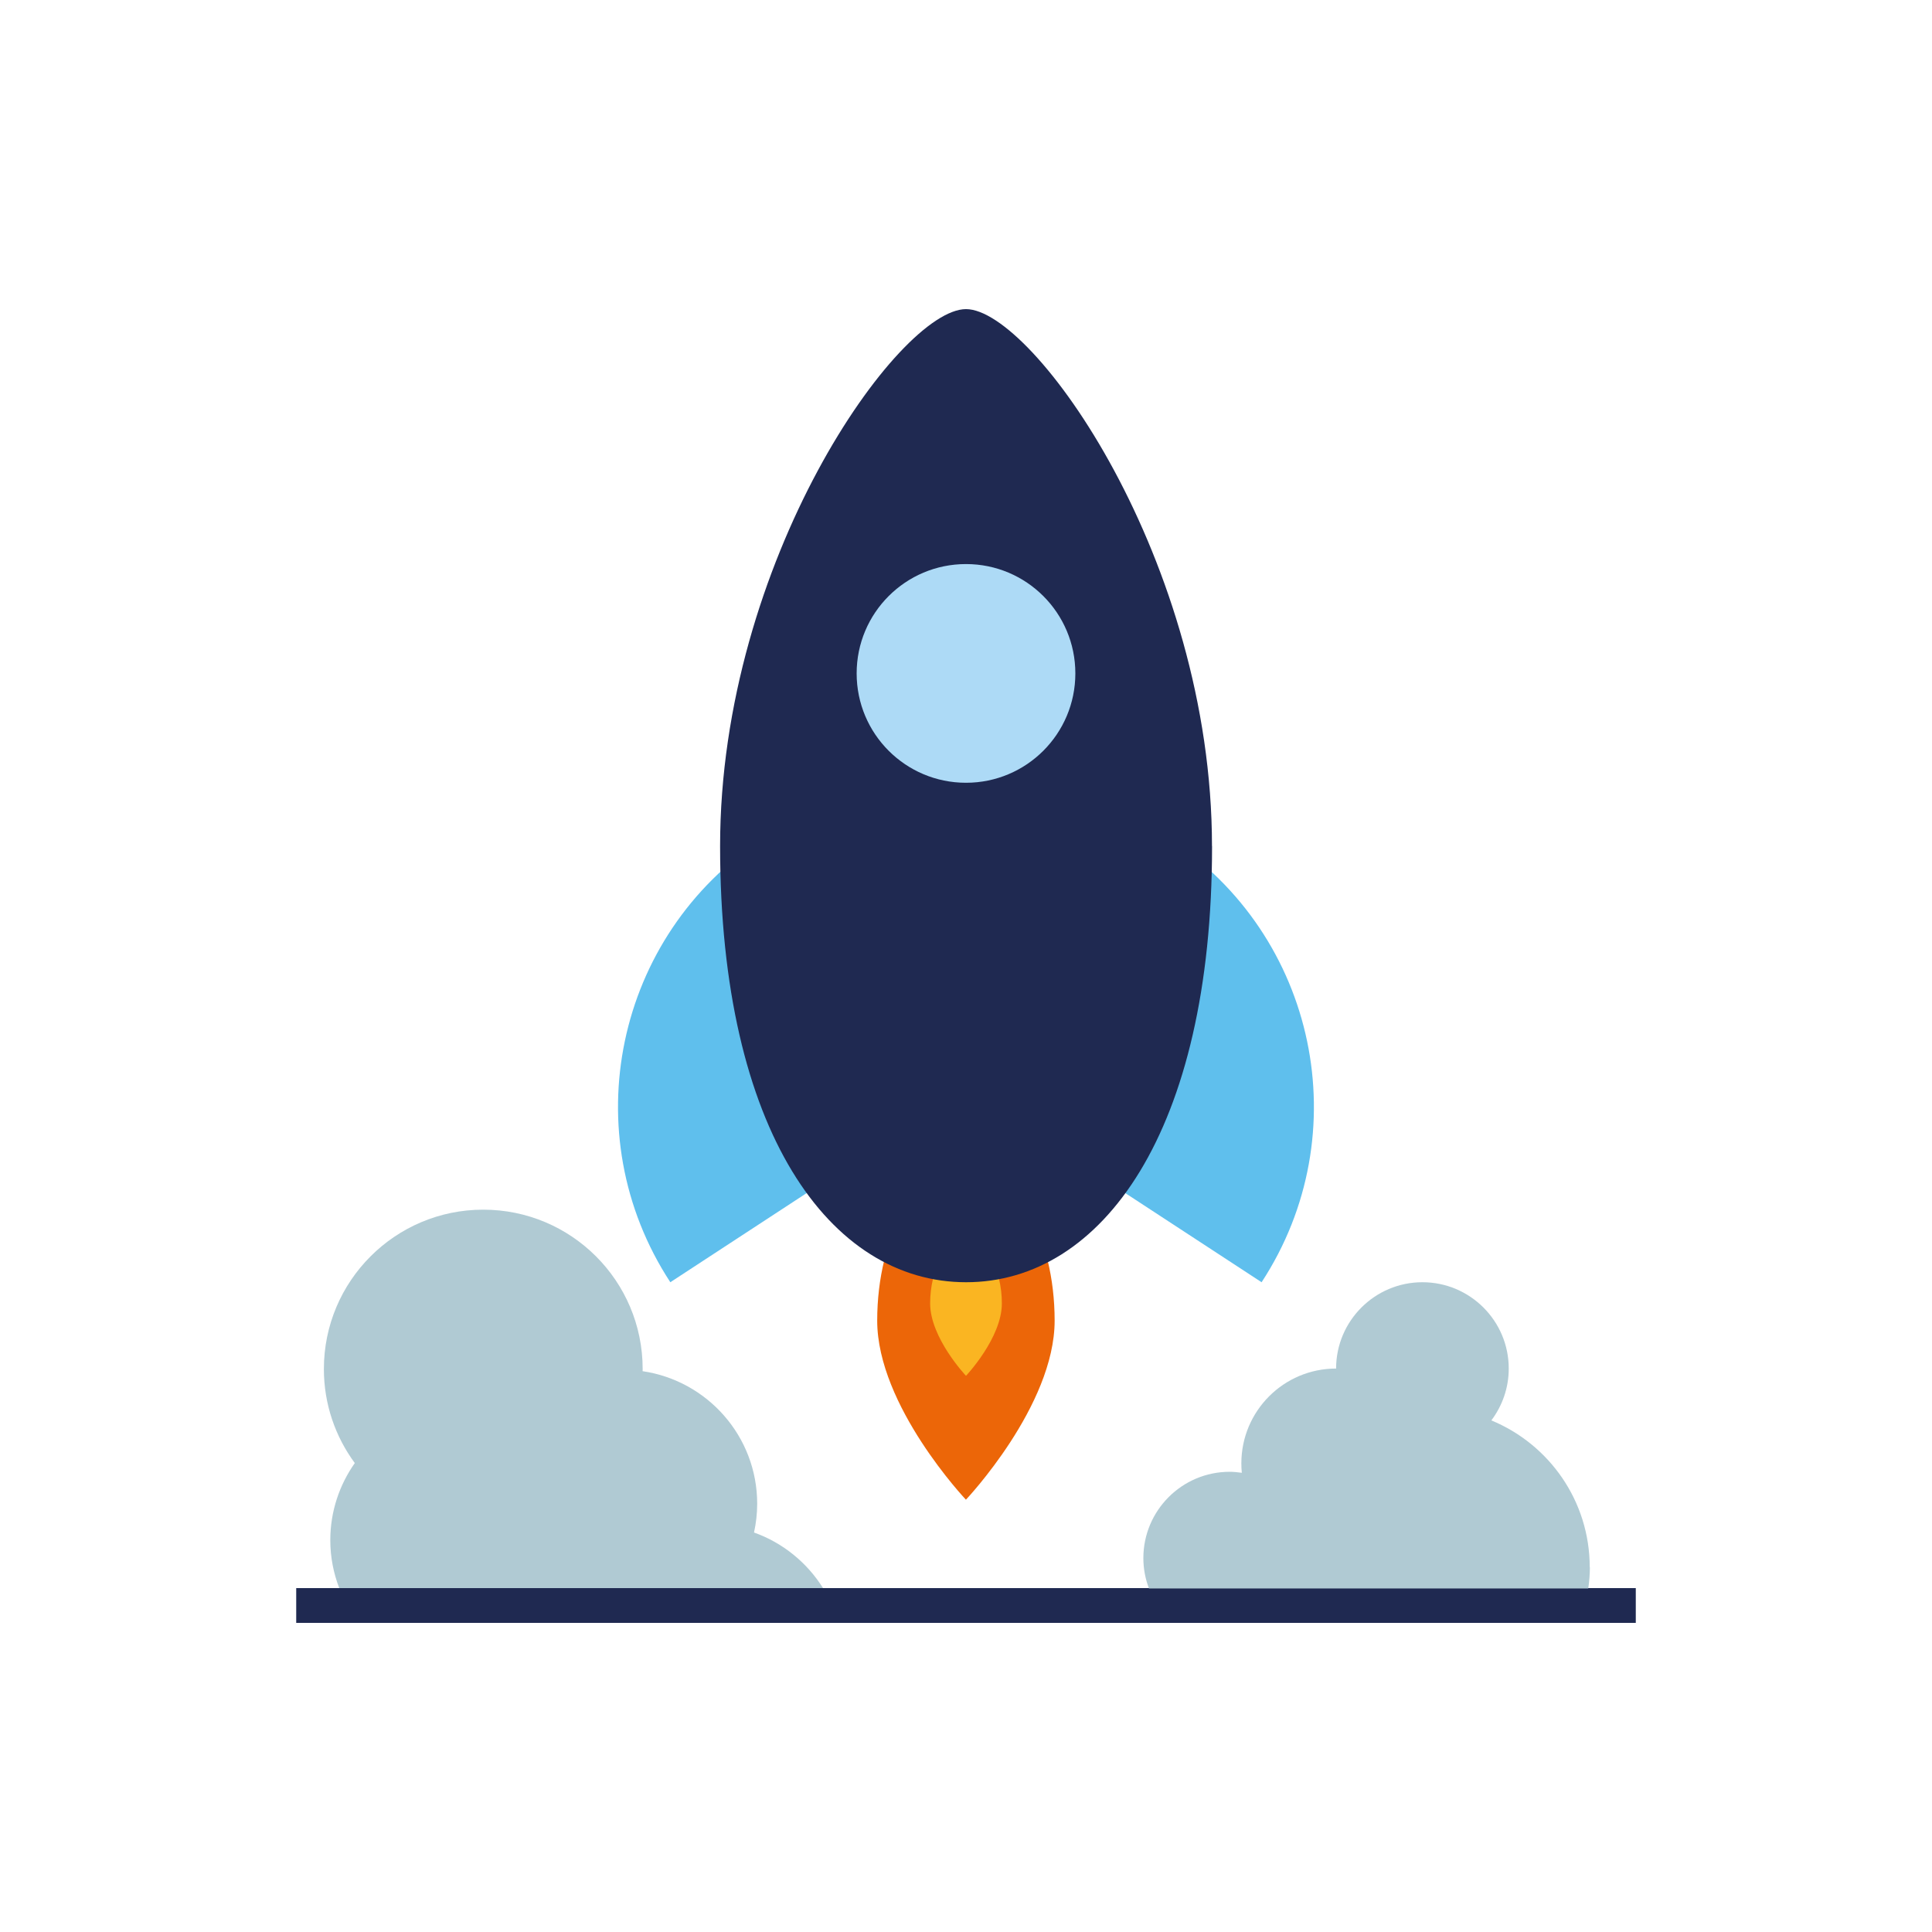 <?xml version="1.0" encoding="UTF-8"?>
<svg id="uuid-de7ade52-e657-4cc0-8cab-65b6f285f354" data-name="Layer 1" xmlns="http://www.w3.org/2000/svg" viewBox="0 0 250 250">
  <defs>
    <style>
      .uuid-4ee4a86c-a409-4dfe-b710-11c847b09bea {
        fill: #1f2951;
      }

      .uuid-f84d69a2-3481-4bd2-b14d-bb49d9b2647d {
        fill: #fab522;
      }

      .uuid-2070ac2b-aafd-4c3f-81fc-5944138d2af9 {
        fill: #addaf6;
      }

      .uuid-8ab20315-d525-40c9-9c5c-f8566ef75576 {
        fill: #ec6608;
      }

      .uuid-a13591a3-9cf8-4c3d-a007-e3c4ab798f67 {
        fill: #b0cad3;
      }

      .uuid-f80dab9a-dacd-4d5c-803f-4af86fa52848 {
        fill: #5fbfed;
      }
    </style>
  </defs>
  <path class="uuid-8ab20315-d525-40c9-9c5c-f8566ef75576" d="M136.47,170.89c0,11.04-11.48,23.17-11.48,23.17,0,0-11.48-12.13-11.48-23.17s5.15-19.99,11.48-19.99,11.48,8.95,11.48,19.99Z"/>
  <path class="uuid-f84d69a2-3481-4bd2-b14d-bb49d9b2647d" d="M129.64,168.66c0,4.47-4.64,9.37-4.64,9.37,0,0-4.64-4.9-4.64-9.37s2.08-8.08,4.64-8.08,4.64,3.62,4.64,8.08Z"/>
  <path class="uuid-f80dab9a-dacd-4d5c-803f-4af86fa52848" d="M121.47,143.21l-34.73,22.71c-12.54-19.18-7.16-44.89,12.02-57.44l22.71,34.73Z"/>
  <path class="uuid-f80dab9a-dacd-4d5c-803f-4af86fa52848" d="M128.52,143.21l34.73,22.71c12.54-19.18,7.16-44.89-12.02-57.44l-22.71,34.73Z"/>
  <path class="uuid-4ee4a86c-a409-4dfe-b710-11c847b09bea" d="M156.84,109.49c0,36.94-14.26,56.43-31.83,56.43s-31.83-19.48-31.83-56.43,23.12-69.49,31.82-69.49,31.83,32.55,31.83,69.49"/>
  <path class="uuid-2070ac2b-aafd-4c3f-81fc-5944138d2af9" d="M139.15,87.14c0,7.82-6.33,14.15-14.15,14.15s-14.15-6.33-14.15-14.15,6.33-14.15,14.15-14.15,14.15,6.33,14.15,14.15Z"/>
  <rect class="uuid-4ee4a86c-a409-4dfe-b710-11c847b09bea" x="38.33" y="205.5" width="173.34" height="4.5"/>
  <path class="uuid-a13591a3-9cf8-4c3d-a007-e3c4ab798f67" d="M97.57,198.31c.26-1.2.41-2.44.41-3.72,0-8.73-6.45-15.93-14.83-17.16,0-.09.01-.19.01-.28,0-11.4-9.24-20.62-20.63-20.62s-20.62,9.24-20.62,20.62c0,4.56,1.49,8.76,4,12.17-1.99,2.83-3.17,6.26-3.17,9.98,0,2.19.42,4.28,1.16,6.2h62.6c-2.06-3.29-5.19-5.86-8.92-7.19Z"/>
  <path class="uuid-a13591a3-9cf8-4c3d-a007-e3c4ab798f67" d="M205.71,202.8c0-8.58-5.26-15.92-12.73-19,1.41-1.88,2.25-4.19,2.25-6.71,0-6.17-5.01-11.17-11.17-11.17s-11.17,5.01-11.17,11.17c-6.78,0-12.26,5.5-12.26,12.27,0,.41.02.82.06,1.22-.52-.07-1.03-.13-1.57-.13-6.17,0-11.17,5.01-11.17,11.17,0,1.38.26,2.71.73,3.93h56.84c.13-.9.21-1.83.21-2.77"/>
</svg>